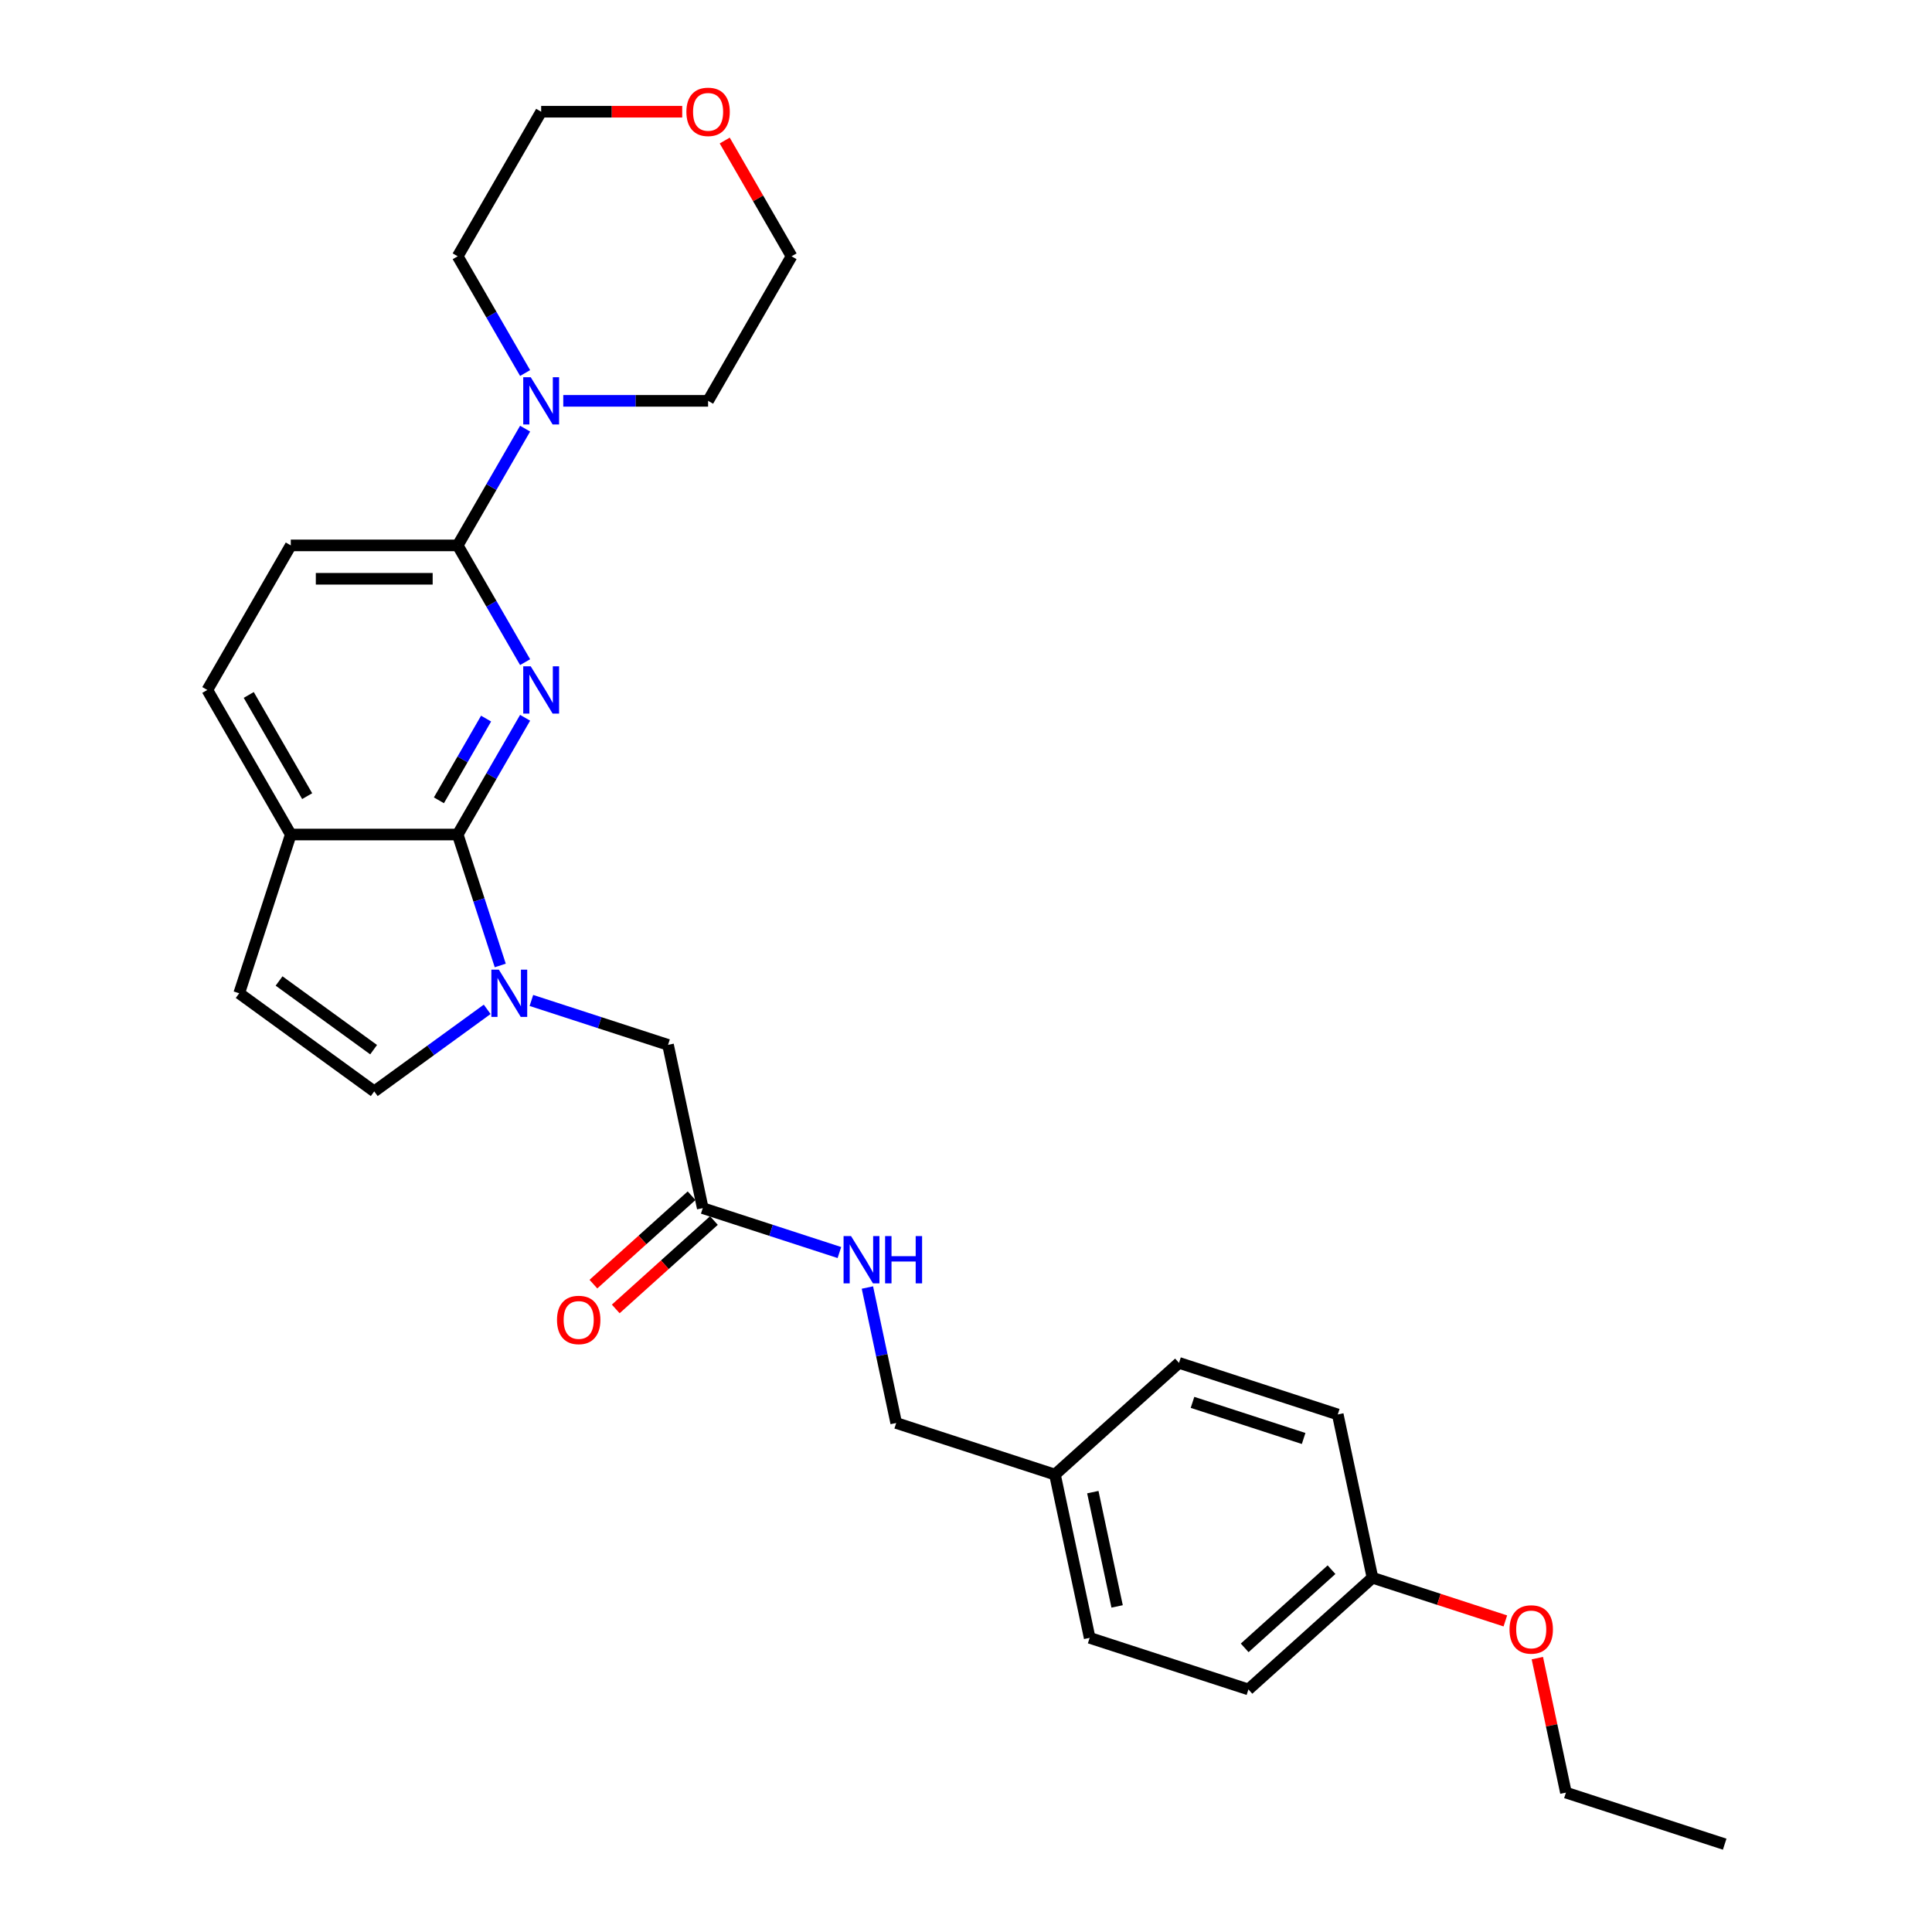 <?xml version='1.0' encoding='iso-8859-1'?>
<svg version='1.1' baseProfile='full'
              xmlns='http://www.w3.org/2000/svg'
                      xmlns:rdkit='http://www.rdkit.org/xml'
                      xmlns:xlink='http://www.w3.org/1999/xlink'
                  xml:space='preserve'
width='1000px' height='1000px' viewBox='0 0 1000 1000'>
<!-- END OF HEADER -->
<rect style='opacity:1.0;fill:#FFFFFF;stroke:none' width='1000' height='1000' x='0' y='0'> </rect>
<path class='bond-0' d='M 271.796,371.518 L 254.352,401.733' style='fill:none;fill-rule:evenodd;stroke:#0000FF;stroke-width:6px;stroke-linecap:butt;stroke-linejoin:miter;stroke-opacity:1' />
<path class='bond-0' d='M 254.352,401.733 L 236.907,431.948' style='fill:none;fill-rule:evenodd;stroke:#000000;stroke-width:6px;stroke-linecap:butt;stroke-linejoin:miter;stroke-opacity:1' />
<path class='bond-0' d='M 251.598,371.942 L 239.387,393.093' style='fill:none;fill-rule:evenodd;stroke:#0000FF;stroke-width:6px;stroke-linecap:butt;stroke-linejoin:miter;stroke-opacity:1' />
<path class='bond-0' d='M 239.387,393.093 L 227.176,414.243' style='fill:none;fill-rule:evenodd;stroke:#000000;stroke-width:6px;stroke-linecap:butt;stroke-linejoin:miter;stroke-opacity:1' />
<path class='bond-2' d='M 271.796,342.729 L 254.352,312.514' style='fill:none;fill-rule:evenodd;stroke:#0000FF;stroke-width:6px;stroke-linecap:butt;stroke-linejoin:miter;stroke-opacity:1' />
<path class='bond-2' d='M 254.352,312.514 L 236.907,282.299' style='fill:none;fill-rule:evenodd;stroke:#000000;stroke-width:6px;stroke-linecap:butt;stroke-linejoin:miter;stroke-opacity:1' />
<path class='bond-1' d='M 236.907,431.948 L 247.918,465.836' style='fill:none;fill-rule:evenodd;stroke:#000000;stroke-width:6px;stroke-linecap:butt;stroke-linejoin:miter;stroke-opacity:1' />
<path class='bond-1' d='M 247.918,465.836 L 258.929,499.724' style='fill:none;fill-rule:evenodd;stroke:#0000FF;stroke-width:6px;stroke-linecap:butt;stroke-linejoin:miter;stroke-opacity:1' />
<path class='bond-6' d='M 236.907,431.948 L 150.508,431.948' style='fill:none;fill-rule:evenodd;stroke:#000000;stroke-width:6px;stroke-linecap:butt;stroke-linejoin:miter;stroke-opacity:1' />
<path class='bond-3' d='M 252.167,522.43 L 222.937,543.666' style='fill:none;fill-rule:evenodd;stroke:#0000FF;stroke-width:6px;stroke-linecap:butt;stroke-linejoin:miter;stroke-opacity:1' />
<path class='bond-3' d='M 222.937,543.666 L 193.707,564.903' style='fill:none;fill-rule:evenodd;stroke:#000000;stroke-width:6px;stroke-linecap:butt;stroke-linejoin:miter;stroke-opacity:1' />
<path class='bond-7' d='M 275.045,517.835 L 310.411,529.327' style='fill:none;fill-rule:evenodd;stroke:#0000FF;stroke-width:6px;stroke-linecap:butt;stroke-linejoin:miter;stroke-opacity:1' />
<path class='bond-7' d='M 310.411,529.327 L 345.777,540.818' style='fill:none;fill-rule:evenodd;stroke:#000000;stroke-width:6px;stroke-linecap:butt;stroke-linejoin:miter;stroke-opacity:1' />
<path class='bond-4' d='M 236.907,282.299 L 254.352,252.084' style='fill:none;fill-rule:evenodd;stroke:#000000;stroke-width:6px;stroke-linecap:butt;stroke-linejoin:miter;stroke-opacity:1' />
<path class='bond-4' d='M 254.352,252.084 L 271.796,221.869' style='fill:none;fill-rule:evenodd;stroke:#0000FF;stroke-width:6px;stroke-linecap:butt;stroke-linejoin:miter;stroke-opacity:1' />
<path class='bond-10' d='M 236.907,282.299 L 150.508,282.299' style='fill:none;fill-rule:evenodd;stroke:#000000;stroke-width:6px;stroke-linecap:butt;stroke-linejoin:miter;stroke-opacity:1' />
<path class='bond-10' d='M 223.947,299.579 L 163.468,299.579' style='fill:none;fill-rule:evenodd;stroke:#000000;stroke-width:6px;stroke-linecap:butt;stroke-linejoin:miter;stroke-opacity:1' />
<path class='bond-29' d='M 193.707,564.903 L 123.809,514.119' style='fill:none;fill-rule:evenodd;stroke:#000000;stroke-width:6px;stroke-linecap:butt;stroke-linejoin:miter;stroke-opacity:1' />
<path class='bond-29' d='M 193.379,543.306 L 144.45,507.757' style='fill:none;fill-rule:evenodd;stroke:#000000;stroke-width:6px;stroke-linecap:butt;stroke-linejoin:miter;stroke-opacity:1' />
<path class='bond-21' d='M 271.796,193.081 L 254.352,162.866' style='fill:none;fill-rule:evenodd;stroke:#0000FF;stroke-width:6px;stroke-linecap:butt;stroke-linejoin:miter;stroke-opacity:1' />
<path class='bond-21' d='M 254.352,162.866 L 236.907,132.651' style='fill:none;fill-rule:evenodd;stroke:#000000;stroke-width:6px;stroke-linecap:butt;stroke-linejoin:miter;stroke-opacity:1' />
<path class='bond-22' d='M 291.546,207.475 L 329.026,207.475' style='fill:none;fill-rule:evenodd;stroke:#0000FF;stroke-width:6px;stroke-linecap:butt;stroke-linejoin:miter;stroke-opacity:1' />
<path class='bond-22' d='M 329.026,207.475 L 366.506,207.475' style='fill:none;fill-rule:evenodd;stroke:#000000;stroke-width:6px;stroke-linecap:butt;stroke-linejoin:miter;stroke-opacity:1' />
<path class='bond-5' d='M 123.809,514.119 L 150.508,431.948' style='fill:none;fill-rule:evenodd;stroke:#000000;stroke-width:6px;stroke-linecap:butt;stroke-linejoin:miter;stroke-opacity:1' />
<path class='bond-28' d='M 150.508,431.948 L 107.308,357.124' style='fill:none;fill-rule:evenodd;stroke:#000000;stroke-width:6px;stroke-linecap:butt;stroke-linejoin:miter;stroke-opacity:1' />
<path class='bond-28' d='M 158.992,412.084 L 128.753,359.707' style='fill:none;fill-rule:evenodd;stroke:#000000;stroke-width:6px;stroke-linecap:butt;stroke-linejoin:miter;stroke-opacity:1' />
<path class='bond-8' d='M 345.777,540.818 L 363.74,625.329' style='fill:none;fill-rule:evenodd;stroke:#000000;stroke-width:6px;stroke-linecap:butt;stroke-linejoin:miter;stroke-opacity:1' />
<path class='bond-9' d='M 363.74,625.329 L 399.106,636.82' style='fill:none;fill-rule:evenodd;stroke:#000000;stroke-width:6px;stroke-linecap:butt;stroke-linejoin:miter;stroke-opacity:1' />
<path class='bond-9' d='M 399.106,636.82 L 434.472,648.311' style='fill:none;fill-rule:evenodd;stroke:#0000FF;stroke-width:6px;stroke-linecap:butt;stroke-linejoin:miter;stroke-opacity:1' />
<path class='bond-11' d='M 357.959,618.908 L 332.551,641.785' style='fill:none;fill-rule:evenodd;stroke:#000000;stroke-width:6px;stroke-linecap:butt;stroke-linejoin:miter;stroke-opacity:1' />
<path class='bond-11' d='M 332.551,641.785 L 307.144,664.663' style='fill:none;fill-rule:evenodd;stroke:#FF0000;stroke-width:6px;stroke-linecap:butt;stroke-linejoin:miter;stroke-opacity:1' />
<path class='bond-11' d='M 369.522,631.75 L 344.114,654.627' style='fill:none;fill-rule:evenodd;stroke:#000000;stroke-width:6px;stroke-linecap:butt;stroke-linejoin:miter;stroke-opacity:1' />
<path class='bond-11' d='M 344.114,654.627 L 318.706,677.504' style='fill:none;fill-rule:evenodd;stroke:#FF0000;stroke-width:6px;stroke-linecap:butt;stroke-linejoin:miter;stroke-opacity:1' />
<path class='bond-14' d='M 448.971,666.422 L 456.423,701.481' style='fill:none;fill-rule:evenodd;stroke:#0000FF;stroke-width:6px;stroke-linecap:butt;stroke-linejoin:miter;stroke-opacity:1' />
<path class='bond-14' d='M 456.423,701.481 L 463.875,736.539' style='fill:none;fill-rule:evenodd;stroke:#000000;stroke-width:6px;stroke-linecap:butt;stroke-linejoin:miter;stroke-opacity:1' />
<path class='bond-12' d='M 150.508,282.299 L 107.308,357.124' style='fill:none;fill-rule:evenodd;stroke:#000000;stroke-width:6px;stroke-linecap:butt;stroke-linejoin:miter;stroke-opacity:1' />
<path class='bond-13' d='M 375.116,72.74 L 392.411,102.695' style='fill:none;fill-rule:evenodd;stroke:#FF0000;stroke-width:6px;stroke-linecap:butt;stroke-linejoin:miter;stroke-opacity:1' />
<path class='bond-13' d='M 392.411,102.695 L 409.706,132.651' style='fill:none;fill-rule:evenodd;stroke:#000000;stroke-width:6px;stroke-linecap:butt;stroke-linejoin:miter;stroke-opacity:1' />
<path class='bond-30' d='M 353.114,57.827 L 316.611,57.827' style='fill:none;fill-rule:evenodd;stroke:#FF0000;stroke-width:6px;stroke-linecap:butt;stroke-linejoin:miter;stroke-opacity:1' />
<path class='bond-30' d='M 316.611,57.827 L 280.107,57.827' style='fill:none;fill-rule:evenodd;stroke:#000000;stroke-width:6px;stroke-linecap:butt;stroke-linejoin:miter;stroke-opacity:1' />
<path class='bond-15' d='M 463.875,736.539 L 546.045,763.238' style='fill:none;fill-rule:evenodd;stroke:#000000;stroke-width:6px;stroke-linecap:butt;stroke-linejoin:miter;stroke-opacity:1' />
<path class='bond-17' d='M 546.045,763.238 L 610.253,705.426' style='fill:none;fill-rule:evenodd;stroke:#000000;stroke-width:6px;stroke-linecap:butt;stroke-linejoin:miter;stroke-opacity:1' />
<path class='bond-18' d='M 546.045,763.238 L 564.009,847.75' style='fill:none;fill-rule:evenodd;stroke:#000000;stroke-width:6px;stroke-linecap:butt;stroke-linejoin:miter;stroke-opacity:1' />
<path class='bond-18' d='M 565.642,772.322 L 578.217,831.48' style='fill:none;fill-rule:evenodd;stroke:#000000;stroke-width:6px;stroke-linecap:butt;stroke-linejoin:miter;stroke-opacity:1' />
<path class='bond-16' d='M 710.387,816.636 L 646.18,874.449' style='fill:none;fill-rule:evenodd;stroke:#000000;stroke-width:6px;stroke-linecap:butt;stroke-linejoin:miter;stroke-opacity:1' />
<path class='bond-16' d='M 689.193,812.467 L 644.248,852.935' style='fill:none;fill-rule:evenodd;stroke:#000000;stroke-width:6px;stroke-linecap:butt;stroke-linejoin:miter;stroke-opacity:1' />
<path class='bond-23' d='M 710.387,816.636 L 744.776,827.81' style='fill:none;fill-rule:evenodd;stroke:#000000;stroke-width:6px;stroke-linecap:butt;stroke-linejoin:miter;stroke-opacity:1' />
<path class='bond-23' d='M 744.776,827.81 L 779.166,838.984' style='fill:none;fill-rule:evenodd;stroke:#FF0000;stroke-width:6px;stroke-linecap:butt;stroke-linejoin:miter;stroke-opacity:1' />
<path class='bond-31' d='M 710.387,816.636 L 692.424,732.125' style='fill:none;fill-rule:evenodd;stroke:#000000;stroke-width:6px;stroke-linecap:butt;stroke-linejoin:miter;stroke-opacity:1' />
<path class='bond-19' d='M 610.253,705.426 L 692.424,732.125' style='fill:none;fill-rule:evenodd;stroke:#000000;stroke-width:6px;stroke-linecap:butt;stroke-linejoin:miter;stroke-opacity:1' />
<path class='bond-19' d='M 617.239,725.865 L 674.758,744.554' style='fill:none;fill-rule:evenodd;stroke:#000000;stroke-width:6px;stroke-linecap:butt;stroke-linejoin:miter;stroke-opacity:1' />
<path class='bond-20' d='M 564.009,847.75 L 646.18,874.449' style='fill:none;fill-rule:evenodd;stroke:#000000;stroke-width:6px;stroke-linecap:butt;stroke-linejoin:miter;stroke-opacity:1' />
<path class='bond-25' d='M 236.907,132.651 L 280.107,57.827' style='fill:none;fill-rule:evenodd;stroke:#000000;stroke-width:6px;stroke-linecap:butt;stroke-linejoin:miter;stroke-opacity:1' />
<path class='bond-24' d='M 366.506,207.475 L 409.706,132.651' style='fill:none;fill-rule:evenodd;stroke:#000000;stroke-width:6px;stroke-linecap:butt;stroke-linejoin:miter;stroke-opacity:1' />
<path class='bond-26' d='M 795.728,858.248 L 803.124,893.047' style='fill:none;fill-rule:evenodd;stroke:#FF0000;stroke-width:6px;stroke-linecap:butt;stroke-linejoin:miter;stroke-opacity:1' />
<path class='bond-26' d='M 803.124,893.047 L 810.521,927.847' style='fill:none;fill-rule:evenodd;stroke:#000000;stroke-width:6px;stroke-linecap:butt;stroke-linejoin:miter;stroke-opacity:1' />
<path class='bond-27' d='M 810.521,927.847 L 892.692,954.545' style='fill:none;fill-rule:evenodd;stroke:#000000;stroke-width:6px;stroke-linecap:butt;stroke-linejoin:miter;stroke-opacity:1' />
<path  class='atom-0' d='M 274.698 344.889
L 282.716 357.849
Q 283.511 359.128, 284.79 361.444
Q 286.068 363.759, 286.138 363.897
L 286.138 344.889
L 289.386 344.889
L 289.386 369.358
L 286.034 369.358
L 277.428 355.188
Q 276.426 353.529, 275.355 351.629
Q 274.318 349.728, 274.007 349.14
L 274.007 369.358
L 270.828 369.358
L 270.828 344.889
L 274.698 344.889
' fill='#0000FF'/>
<path  class='atom-2' d='M 258.197 501.884
L 266.215 514.844
Q 267.01 516.123, 268.289 518.439
Q 269.568 520.754, 269.637 520.892
L 269.637 501.884
L 272.885 501.884
L 272.885 526.353
L 269.533 526.353
L 260.928 512.183
Q 259.925 510.524, 258.854 508.624
Q 257.817 506.723, 257.506 506.135
L 257.506 526.353
L 254.327 526.353
L 254.327 501.884
L 258.197 501.884
' fill='#0000FF'/>
<path  class='atom-5' d='M 274.698 195.241
L 282.716 208.201
Q 283.511 209.48, 284.79 211.795
Q 286.068 214.111, 286.138 214.249
L 286.138 195.241
L 289.386 195.241
L 289.386 219.709
L 286.034 219.709
L 277.428 205.54
Q 276.426 203.881, 275.355 201.98
Q 274.318 200.079, 274.007 199.492
L 274.007 219.709
L 270.828 219.709
L 270.828 195.241
L 274.698 195.241
' fill='#0000FF'/>
<path  class='atom-10' d='M 440.503 639.794
L 448.52 652.754
Q 449.315 654.032, 450.594 656.348
Q 451.873 658.663, 451.942 658.802
L 451.942 639.794
L 455.19 639.794
L 455.19 664.262
L 451.838 664.262
L 443.233 650.093
Q 442.231 648.434, 441.159 646.533
Q 440.122 644.632, 439.811 644.045
L 439.811 664.262
L 436.632 664.262
L 436.632 639.794
L 440.503 639.794
' fill='#0000FF'/>
<path  class='atom-10' d='M 458.128 639.794
L 461.446 639.794
L 461.446 650.196
L 473.956 650.196
L 473.956 639.794
L 477.274 639.794
L 477.274 664.262
L 473.956 664.262
L 473.956 652.961
L 461.446 652.961
L 461.446 664.262
L 458.128 664.262
L 458.128 639.794
' fill='#0000FF'/>
<path  class='atom-12' d='M 288.301 683.211
Q 288.301 677.336, 291.204 674.052
Q 294.107 670.769, 299.533 670.769
Q 304.959 670.769, 307.862 674.052
Q 310.765 677.336, 310.765 683.211
Q 310.765 689.155, 307.827 692.542
Q 304.89 695.894, 299.533 695.894
Q 294.142 695.894, 291.204 692.542
Q 288.301 689.19, 288.301 683.211
M 299.533 693.129
Q 303.265 693.129, 305.27 690.641
Q 307.309 688.118, 307.309 683.211
Q 307.309 678.407, 305.27 675.988
Q 303.265 673.534, 299.533 673.534
Q 295.801 673.534, 293.761 675.953
Q 291.757 678.372, 291.757 683.211
Q 291.757 688.153, 293.761 690.641
Q 295.801 693.129, 299.533 693.129
' fill='#FF0000'/>
<path  class='atom-14' d='M 355.274 57.896
Q 355.274 52.021, 358.177 48.738
Q 361.08 45.455, 366.506 45.455
Q 371.932 45.455, 374.835 48.738
Q 377.738 52.021, 377.738 57.896
Q 377.738 63.84, 374.801 67.227
Q 371.863 70.579, 366.506 70.579
Q 361.115 70.579, 358.177 67.227
Q 355.274 63.875, 355.274 57.896
M 366.506 67.815
Q 370.239 67.815, 372.243 65.326
Q 374.282 62.804, 374.282 57.896
Q 374.282 53.092, 372.243 50.673
Q 370.239 48.219, 366.506 48.219
Q 362.774 48.219, 360.735 50.639
Q 358.73 53.058, 358.73 57.896
Q 358.73 62.838, 360.735 65.326
Q 362.774 67.815, 366.506 67.815
' fill='#FF0000'/>
<path  class='atom-24' d='M 781.326 843.404
Q 781.326 837.529, 784.229 834.246
Q 787.132 830.963, 792.558 830.963
Q 797.984 830.963, 800.887 834.246
Q 803.79 837.529, 803.79 843.404
Q 803.79 849.348, 800.852 852.735
Q 797.915 856.088, 792.558 856.088
Q 787.167 856.088, 784.229 852.735
Q 781.326 849.383, 781.326 843.404
M 792.558 853.323
Q 796.29 853.323, 798.295 850.835
Q 800.334 848.312, 800.334 843.404
Q 800.334 838.6, 798.295 836.181
Q 796.29 833.727, 792.558 833.727
Q 788.825 833.727, 786.786 836.147
Q 784.782 838.566, 784.782 843.404
Q 784.782 848.346, 786.786 850.835
Q 788.825 853.323, 792.558 853.323
' fill='#FF0000'/>
</svg>
